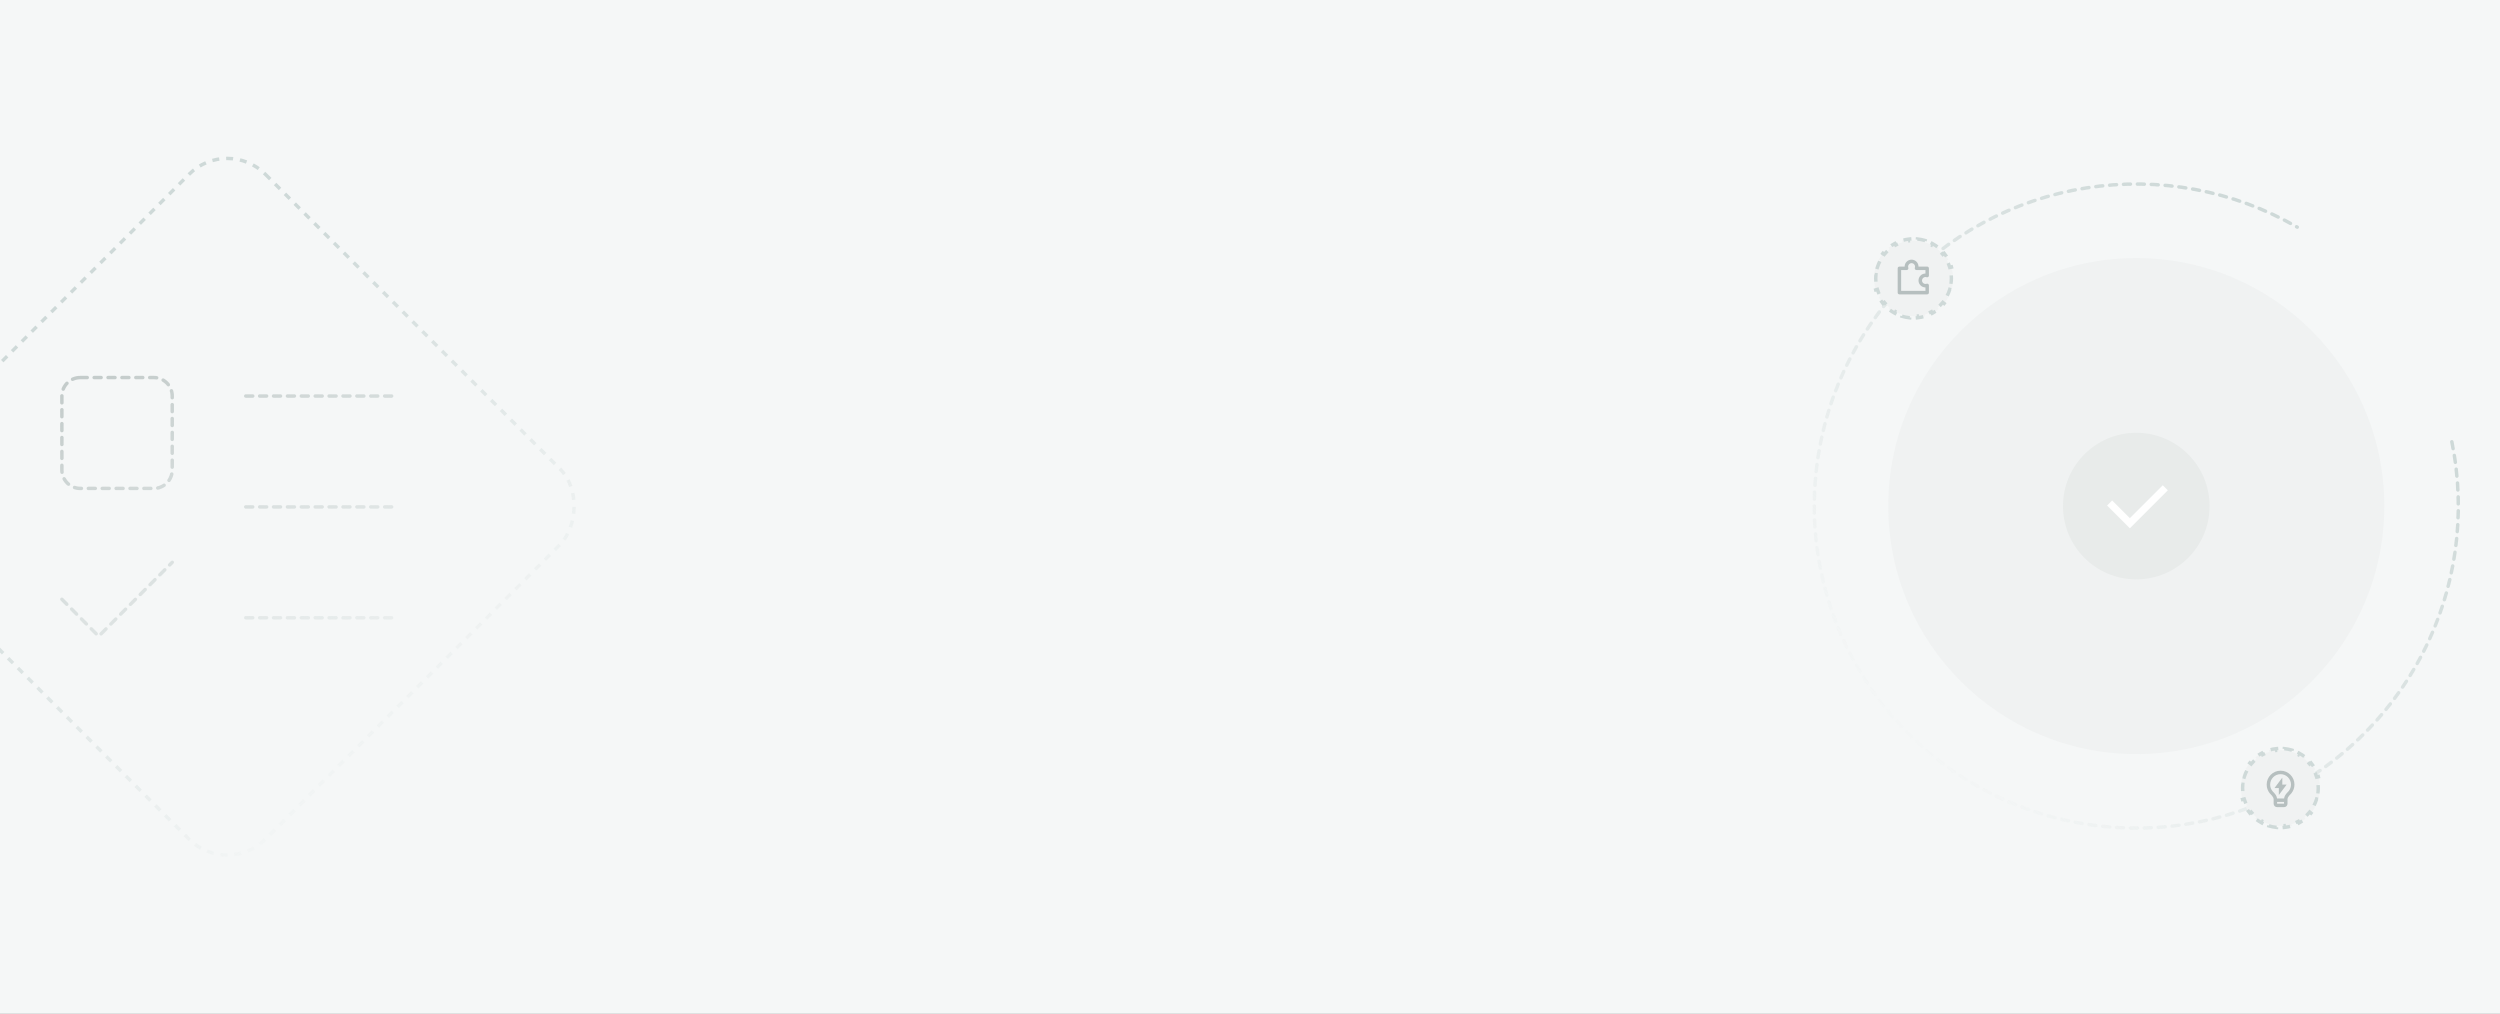 <svg width="1440" height="584" viewBox="0 0 1440 584" fill="none" xmlns="http://www.w3.org/2000/svg">
<rect x="0" y="0" width="1440" height="584" fill="#333333" stroke="none"/>
<g clip-path="url(#clip0_411_4204)">
<rect width="1440" height="584" fill="#F5F7F7"/>
<circle cx="1230.5" cy="291.5" r="142.856" fill="#F0F2F2"/>
<circle cx="1230.5" cy="291.5" r="42.217" fill="#E8EBEA"/>
<path d="M1412.26 254.463C1420.74 296.039 1414.7 339.263 1395.16 376.926C1375.62 414.59 1343.76 444.416 1304.89 461.431C1266.02 478.446 1222.49 481.622 1181.56 470.429C1140.64 459.235 1104.78 434.35 1079.98 399.921C1055.18 365.493 1042.94 323.603 1045.28 281.238C1047.63 238.872 1064.43 198.592 1092.88 167.114C1121.33 135.637 1159.72 114.864 1201.63 108.261C1243.54 101.657 1286.45 109.622 1323.21 130.827" stroke="url(#paint0_linear_411_4204)" stroke-width="2" stroke-linecap="round" stroke-linejoin="round" stroke-dasharray="4 4"/>
<path d="M1104.44 137.664C1105.95 137.811 1107.42 138.105 1108.83 138.532L1108.54 139.488C1109.92 139.906 1111.23 140.457 1112.48 141.125L1112.95 140.245C1114.27 140.953 1115.52 141.786 1116.67 142.731L1116.03 143.503C1117.13 144.41 1118.15 145.423 1119.05 146.527L1119.82 145.892C1120.77 147.041 1121.6 148.285 1122.31 149.606L1121.43 150.079C1122.1 151.326 1122.65 152.646 1123.06 154.024L1124.02 153.734C1124.45 155.143 1124.74 156.608 1124.89 158.118L1123.89 158.214C1123.96 158.917 1124 159.631 1124 160.352C1124 161.074 1123.96 161.788 1123.89 162.491L1124.89 162.586C1124.74 164.096 1124.45 165.561 1124.02 166.97L1123.06 166.681C1122.65 168.059 1122.1 169.379 1121.43 170.626L1122.31 171.098C1121.6 172.419 1120.77 173.663 1119.82 174.812L1119.05 174.178C1118.15 175.282 1117.13 176.295 1116.03 177.202L1116.67 177.972C1115.52 178.917 1114.27 179.751 1112.95 180.459L1112.48 179.58C1111.23 180.248 1109.92 180.8 1108.54 181.217L1108.83 182.172C1107.42 182.599 1105.95 182.894 1104.44 183.041L1104.35 182.047C1103.64 182.116 1102.93 182.151 1102.21 182.151C1101.49 182.151 1100.78 182.116 1100.07 182.047L1099.98 183.041C1098.47 182.893 1097 182.6 1095.59 182.172L1095.88 181.217C1094.5 180.8 1093.18 180.248 1091.94 179.58L1091.46 180.459C1090.14 179.751 1088.9 178.917 1087.75 177.972L1088.39 177.202C1087.28 176.295 1086.27 175.282 1085.37 174.178L1084.59 174.812C1083.65 173.663 1082.82 172.419 1082.11 171.098L1082.99 170.626C1082.32 169.379 1081.77 168.059 1081.36 166.681L1080.4 166.97C1079.97 165.562 1079.68 164.096 1079.53 162.586L1080.53 162.491C1080.46 161.788 1080.42 161.074 1080.42 160.352C1080.42 159.631 1080.46 158.917 1080.53 158.214L1079.53 158.118C1079.68 156.609 1079.97 155.143 1080.4 153.734L1081.36 154.024C1081.77 152.646 1082.32 151.326 1082.99 150.079L1082.11 149.606C1082.82 148.285 1083.65 147.041 1084.59 145.892L1085.37 146.527C1086.27 145.423 1087.28 144.41 1088.39 143.503L1087.75 142.731C1088.9 141.786 1090.14 140.953 1091.46 140.245L1091.94 141.125C1093.18 140.457 1094.5 139.906 1095.88 139.488L1095.59 138.532C1097 138.105 1098.47 137.811 1099.98 137.664L1100.07 138.658C1100.78 138.589 1101.49 138.554 1102.21 138.554C1102.93 138.554 1103.64 138.589 1104.35 138.658L1104.44 137.664Z" fill="#F0F2F2"/>
<path d="M1104.44 137.664C1105.95 137.811 1107.42 138.105 1108.83 138.532L1108.54 139.488C1109.92 139.906 1111.23 140.457 1112.48 141.125L1112.95 140.245C1114.27 140.953 1115.52 141.786 1116.67 142.731L1116.03 143.503C1117.13 144.41 1118.15 145.423 1119.05 146.527L1119.82 145.892C1120.77 147.041 1121.6 148.285 1122.31 149.606L1121.43 150.079C1122.1 151.326 1122.65 152.646 1123.06 154.024L1124.02 153.734C1124.45 155.143 1124.74 156.608 1124.89 158.118L1123.89 158.214C1123.96 158.917 1124 159.631 1124 160.352C1124 161.074 1123.96 161.788 1123.89 162.491L1124.89 162.586C1124.74 164.096 1124.45 165.561 1124.02 166.97L1123.06 166.681C1122.65 168.059 1122.1 169.379 1121.43 170.626L1122.31 171.098C1121.6 172.419 1120.77 173.663 1119.82 174.812L1119.05 174.178C1118.15 175.282 1117.13 176.295 1116.03 177.202L1116.67 177.972C1115.52 178.917 1114.27 179.751 1112.95 180.459L1112.48 179.58C1111.23 180.248 1109.92 180.8 1108.54 181.217L1108.83 182.172C1107.42 182.599 1105.95 182.894 1104.44 183.041L1104.35 182.047C1103.64 182.116 1102.93 182.151 1102.21 182.151C1101.49 182.151 1100.78 182.116 1100.07 182.047L1099.98 183.041C1098.47 182.893 1097 182.6 1095.59 182.172L1095.88 181.217C1094.5 180.8 1093.18 180.248 1091.94 179.58L1091.46 180.459C1090.14 179.751 1088.9 178.917 1087.75 177.972L1088.39 177.202C1087.28 176.295 1086.27 175.282 1085.37 174.178L1084.59 174.812C1083.65 173.663 1082.82 172.419 1082.11 171.098L1082.99 170.626C1082.32 169.379 1081.77 168.059 1081.36 166.681L1080.4 166.97C1079.97 165.562 1079.68 164.096 1079.53 162.586L1080.53 162.491C1080.46 161.788 1080.42 161.074 1080.42 160.352C1080.42 159.631 1080.46 158.917 1080.53 158.214L1079.53 158.118C1079.68 156.609 1079.97 155.143 1080.4 153.734L1081.36 154.024C1081.77 152.646 1082.32 151.326 1082.99 150.079L1082.11 149.606C1082.82 148.285 1083.65 147.041 1084.59 145.892L1085.37 146.527C1086.27 145.423 1087.28 144.41 1088.39 143.503L1087.75 142.731C1088.9 141.786 1090.14 140.953 1091.46 140.245L1091.94 141.125C1093.18 140.457 1094.5 139.906 1095.88 139.488L1095.59 138.532C1097 138.105 1098.47 137.811 1099.98 137.664L1100.07 138.658C1100.78 138.589 1101.49 138.554 1102.21 138.554C1102.93 138.554 1103.64 138.589 1104.35 138.658L1104.44 137.664Z" stroke="#CED9D8" stroke-width="2" stroke-dasharray="4.77 4.77"/>
<path d="M1097.06 153.557C1097.06 151.348 1098.85 149.557 1101.06 149.557C1103.27 149.557 1105.06 151.348 1105.06 153.557H1110.06C1110.61 153.557 1111.06 154.004 1111.06 154.557V158.727C1111.06 159.052 1110.9 159.356 1110.64 159.544C1110.37 159.731 1110.03 159.778 1109.73 159.67C1109.52 159.597 1109.3 159.557 1109.06 159.557C1107.96 159.557 1107.06 160.452 1107.06 161.557C1107.06 162.661 1107.96 163.557 1109.06 163.557C1109.3 163.557 1109.52 163.516 1109.73 163.443C1110.03 163.335 1110.37 163.382 1110.64 163.569C1110.9 163.757 1111.06 164.061 1111.06 164.386V168.557C1111.06 169.109 1110.61 169.557 1110.06 169.557H1094.06C1093.51 169.557 1093.06 169.109 1093.06 168.557V154.557C1093.06 154.004 1093.51 153.557 1094.06 153.557H1097.06ZM1101.06 151.557C1099.96 151.557 1099.06 152.452 1099.06 153.557C1099.06 153.792 1099.1 154.016 1099.18 154.223C1099.28 154.529 1099.24 154.869 1099.05 155.134C1098.86 155.399 1098.56 155.557 1098.23 155.557H1095.06V167.557H1109.06V165.557C1106.85 165.557 1105.06 163.766 1105.06 161.557C1105.06 159.348 1106.85 157.557 1109.06 157.557V155.557H1103.89C1103.57 155.557 1103.26 155.399 1103.07 155.134C1102.89 154.869 1102.84 154.529 1102.95 154.223C1103.02 154.016 1103.06 153.792 1103.06 153.557C1103.06 152.452 1102.17 151.557 1101.06 151.557Z" fill="#B6BFBF"/>
<path d="M1315.76 431.212C1317.27 431.359 1318.74 431.654 1320.14 432.081L1319.85 433.037C1321.23 433.454 1322.55 434.006 1323.8 434.674L1324.27 433.793C1325.59 434.501 1326.83 435.335 1327.98 436.28L1327.35 437.052C1328.45 437.959 1329.46 438.972 1330.37 440.076L1331.14 439.441C1332.09 440.59 1332.92 441.834 1333.63 443.155L1332.75 443.627C1333.41 444.875 1333.96 446.195 1334.38 447.573L1335.34 447.283C1335.76 448.691 1336.06 450.157 1336.2 451.667L1335.21 451.763C1335.28 452.466 1335.31 453.179 1335.31 453.901C1335.31 454.623 1335.28 455.336 1335.21 456.04L1336.2 456.135C1336.06 457.645 1335.76 459.11 1335.34 460.519L1334.38 460.23C1333.96 461.607 1333.41 462.928 1332.75 464.175L1333.63 464.647C1332.92 465.968 1332.09 467.212 1331.14 468.361L1330.37 467.727C1329.46 468.831 1328.45 469.844 1327.35 470.75L1327.98 471.521C1326.83 472.466 1325.59 473.3 1324.27 474.008L1323.8 473.128C1322.55 473.797 1321.23 474.348 1319.85 474.766L1320.14 475.721C1318.74 476.148 1317.27 476.442 1315.76 476.589L1315.66 475.596C1314.96 475.665 1314.25 475.7 1313.53 475.7C1312.81 475.7 1312.09 475.665 1311.39 475.596L1311.29 476.589C1309.78 476.442 1308.32 476.148 1306.91 475.721L1307.2 474.766C1305.82 474.348 1304.5 473.797 1303.25 473.128L1302.78 474.008C1301.46 473.3 1300.22 472.466 1299.07 471.521L1299.7 470.75C1298.6 469.844 1297.59 468.83 1296.68 467.727L1295.91 468.361C1294.97 467.212 1294.13 465.968 1293.43 464.647L1294.31 464.175C1293.64 462.927 1293.09 461.608 1292.67 460.23L1291.72 460.519C1291.29 459.11 1290.99 457.644 1290.85 456.135L1291.84 456.04C1291.77 455.336 1291.74 454.623 1291.74 453.901C1291.74 453.179 1291.77 452.466 1291.84 451.763L1290.85 451.667C1291 450.157 1291.29 448.691 1291.72 447.283L1292.67 447.573C1293.09 446.195 1293.64 444.875 1294.31 443.627L1293.43 443.155C1294.13 441.834 1294.97 440.59 1295.91 439.441L1296.68 440.076C1297.59 438.972 1298.6 437.959 1299.7 437.052L1299.07 436.28C1300.22 435.335 1301.46 434.501 1302.78 433.793L1303.25 434.674C1304.5 434.006 1305.82 433.454 1307.2 433.037L1306.91 432.081C1308.32 431.653 1309.78 431.359 1311.29 431.212L1311.39 432.207C1312.09 432.138 1312.81 432.103 1313.53 432.103C1314.25 432.103 1314.96 432.138 1315.66 432.207L1315.76 431.212Z" fill="#F0F2F2"/>
<path d="M1315.76 431.212C1317.27 431.359 1318.74 431.654 1320.14 432.081L1319.85 433.037C1321.23 433.454 1322.55 434.006 1323.8 434.674L1324.27 433.793C1325.59 434.501 1326.83 435.335 1327.98 436.28L1327.35 437.052C1328.45 437.959 1329.46 438.972 1330.37 440.076L1331.14 439.441C1332.09 440.59 1332.92 441.834 1333.63 443.155L1332.75 443.627C1333.41 444.875 1333.96 446.195 1334.38 447.573L1335.34 447.283C1335.76 448.691 1336.06 450.157 1336.2 451.667L1335.21 451.763C1335.28 452.466 1335.31 453.179 1335.31 453.901C1335.31 454.623 1335.28 455.336 1335.21 456.04L1336.2 456.135C1336.06 457.645 1335.76 459.11 1335.34 460.519L1334.38 460.23C1333.96 461.607 1333.41 462.928 1332.75 464.175L1333.63 464.647C1332.92 465.968 1332.09 467.212 1331.14 468.361L1330.37 467.727C1329.46 468.831 1328.45 469.844 1327.35 470.75L1327.98 471.521C1326.83 472.466 1325.59 473.3 1324.27 474.008L1323.8 473.128C1322.55 473.797 1321.23 474.348 1319.85 474.766L1320.14 475.721C1318.74 476.148 1317.27 476.442 1315.76 476.589L1315.66 475.596C1314.96 475.665 1314.25 475.7 1313.53 475.7C1312.81 475.7 1312.09 475.665 1311.39 475.596L1311.29 476.589C1309.78 476.442 1308.32 476.148 1306.91 475.721L1307.2 474.766C1305.82 474.348 1304.5 473.797 1303.25 473.128L1302.78 474.008C1301.46 473.3 1300.22 472.466 1299.07 471.521L1299.7 470.75C1298.6 469.844 1297.59 468.83 1296.68 467.727L1295.91 468.361C1294.97 467.212 1294.13 465.968 1293.43 464.647L1294.31 464.175C1293.64 462.927 1293.09 461.608 1292.67 460.23L1291.72 460.519C1291.29 459.11 1290.99 457.644 1290.85 456.135L1291.84 456.04C1291.77 455.336 1291.74 454.623 1291.74 453.901C1291.74 453.179 1291.77 452.466 1291.84 451.763L1290.85 451.667C1291 450.157 1291.29 448.691 1291.72 447.283L1292.67 447.573C1293.09 446.195 1293.64 444.875 1294.31 443.627L1293.43 443.155C1294.13 441.834 1294.97 440.59 1295.91 439.441L1296.68 440.076C1297.59 438.972 1298.6 437.959 1299.7 437.052L1299.07 436.28C1300.22 435.335 1301.46 434.501 1302.78 433.793L1303.25 434.674C1304.5 434.006 1305.82 433.454 1307.2 433.037L1306.91 432.081C1308.32 431.653 1309.78 431.359 1311.29 431.212L1311.39 432.207C1312.09 432.138 1312.81 432.103 1313.53 432.103C1314.25 432.103 1314.96 432.138 1315.66 432.207L1315.76 431.212Z" stroke="#CED9D8" stroke-width="2" stroke-dasharray="4.77 4.77"/>
<path d="M1311.58 459.917H1315.64C1315.77 458.716 1316.38 457.724 1317.38 456.64C1317.49 456.518 1318.21 455.774 1318.29 455.668C1319.14 454.611 1319.61 453.302 1319.61 451.917C1319.61 448.604 1316.92 445.917 1313.61 445.917C1310.29 445.917 1307.61 448.604 1307.61 451.917C1307.61 453.302 1308.08 454.609 1308.92 455.666C1309.01 455.772 1309.73 456.519 1309.84 456.639C1310.84 457.724 1311.45 458.716 1311.58 459.917ZM1315.61 461.917H1311.61V462.917H1315.61V461.917ZM1307.36 456.917C1306.26 455.547 1305.61 453.809 1305.61 451.917C1305.61 447.499 1309.19 443.917 1313.61 443.917C1318.03 443.917 1321.61 447.499 1321.61 451.917C1321.61 453.81 1320.95 455.549 1319.85 456.919C1319.23 457.692 1317.61 458.917 1317.61 460.417V462.917C1317.61 464.022 1316.71 464.917 1315.61 464.917H1311.61C1310.5 464.917 1309.61 464.022 1309.61 462.917V460.417C1309.61 458.917 1307.98 457.691 1307.36 456.917ZM1314.61 451.922H1317.11L1312.61 457.922V453.922H1310.11L1314.61 447.917V451.922Z" fill="#B6BFBF"/>
<path d="M1226.8 298.462L1245.75 279.515L1248.66 282.43L1226.8 304.291L1213.69 291.175L1216.6 288.26L1226.8 298.462Z" fill="white"/>
<rect x="130.884" y="78.414" width="301.892" height="301.892" rx="31" transform="rotate(45 130.884 78.414)" stroke="url(#paint1_linear_411_4204)" stroke-width="2" stroke-dasharray="4 4"/>
<path d="M35.644 345.194L56.829 366.481L99.199 323.907M141.57 228.117H226.31M141.57 291.977H226.31M141.57 355.837H226.31M46.237 217.473H88.607C94.457 217.473 99.199 222.238 99.199 228.117V270.69C99.199 276.568 94.457 281.333 88.607 281.333H46.237C40.387 281.333 35.644 276.568 35.644 270.69V228.117C35.644 222.238 40.387 217.473 46.237 217.473Z" stroke="url(#paint2_linear_411_4204)" stroke-width="2" stroke-linecap="round" stroke-linejoin="round" stroke-dasharray="4 4"/>
</g>
<defs>
<linearGradient id="paint0_linear_411_4204" x1="1324.74" y1="177.215" x2="1078.85" y2="414.241" gradientUnits="userSpaceOnUse">
<stop stop-color="#CED9D8"/>
<stop offset="1" stop-color="#CED9D8" stop-opacity="0"/>
</linearGradient>
<linearGradient id="paint1_linear_411_4204" x1="190.267" y1="183.877" x2="472.445" y2="222.441" gradientUnits="userSpaceOnUse">
<stop stop-color="#CED9D8"/>
<stop offset="1" stop-color="#CED9D8" stop-opacity="0"/>
</linearGradient>
<linearGradient id="paint2_linear_411_4204" x1="48.462" y1="222.68" x2="174.51" y2="469.385" gradientUnits="userSpaceOnUse">
<stop stop-color="#C4CCCB"/>
<stop offset="1" stop-color="#CED9D8" stop-opacity="0"/>
</linearGradient>
<clipPath id="clip0_411_4204">
<rect width="1440" height="584" fill="white"/>
</clipPath>
</defs>
</svg>
